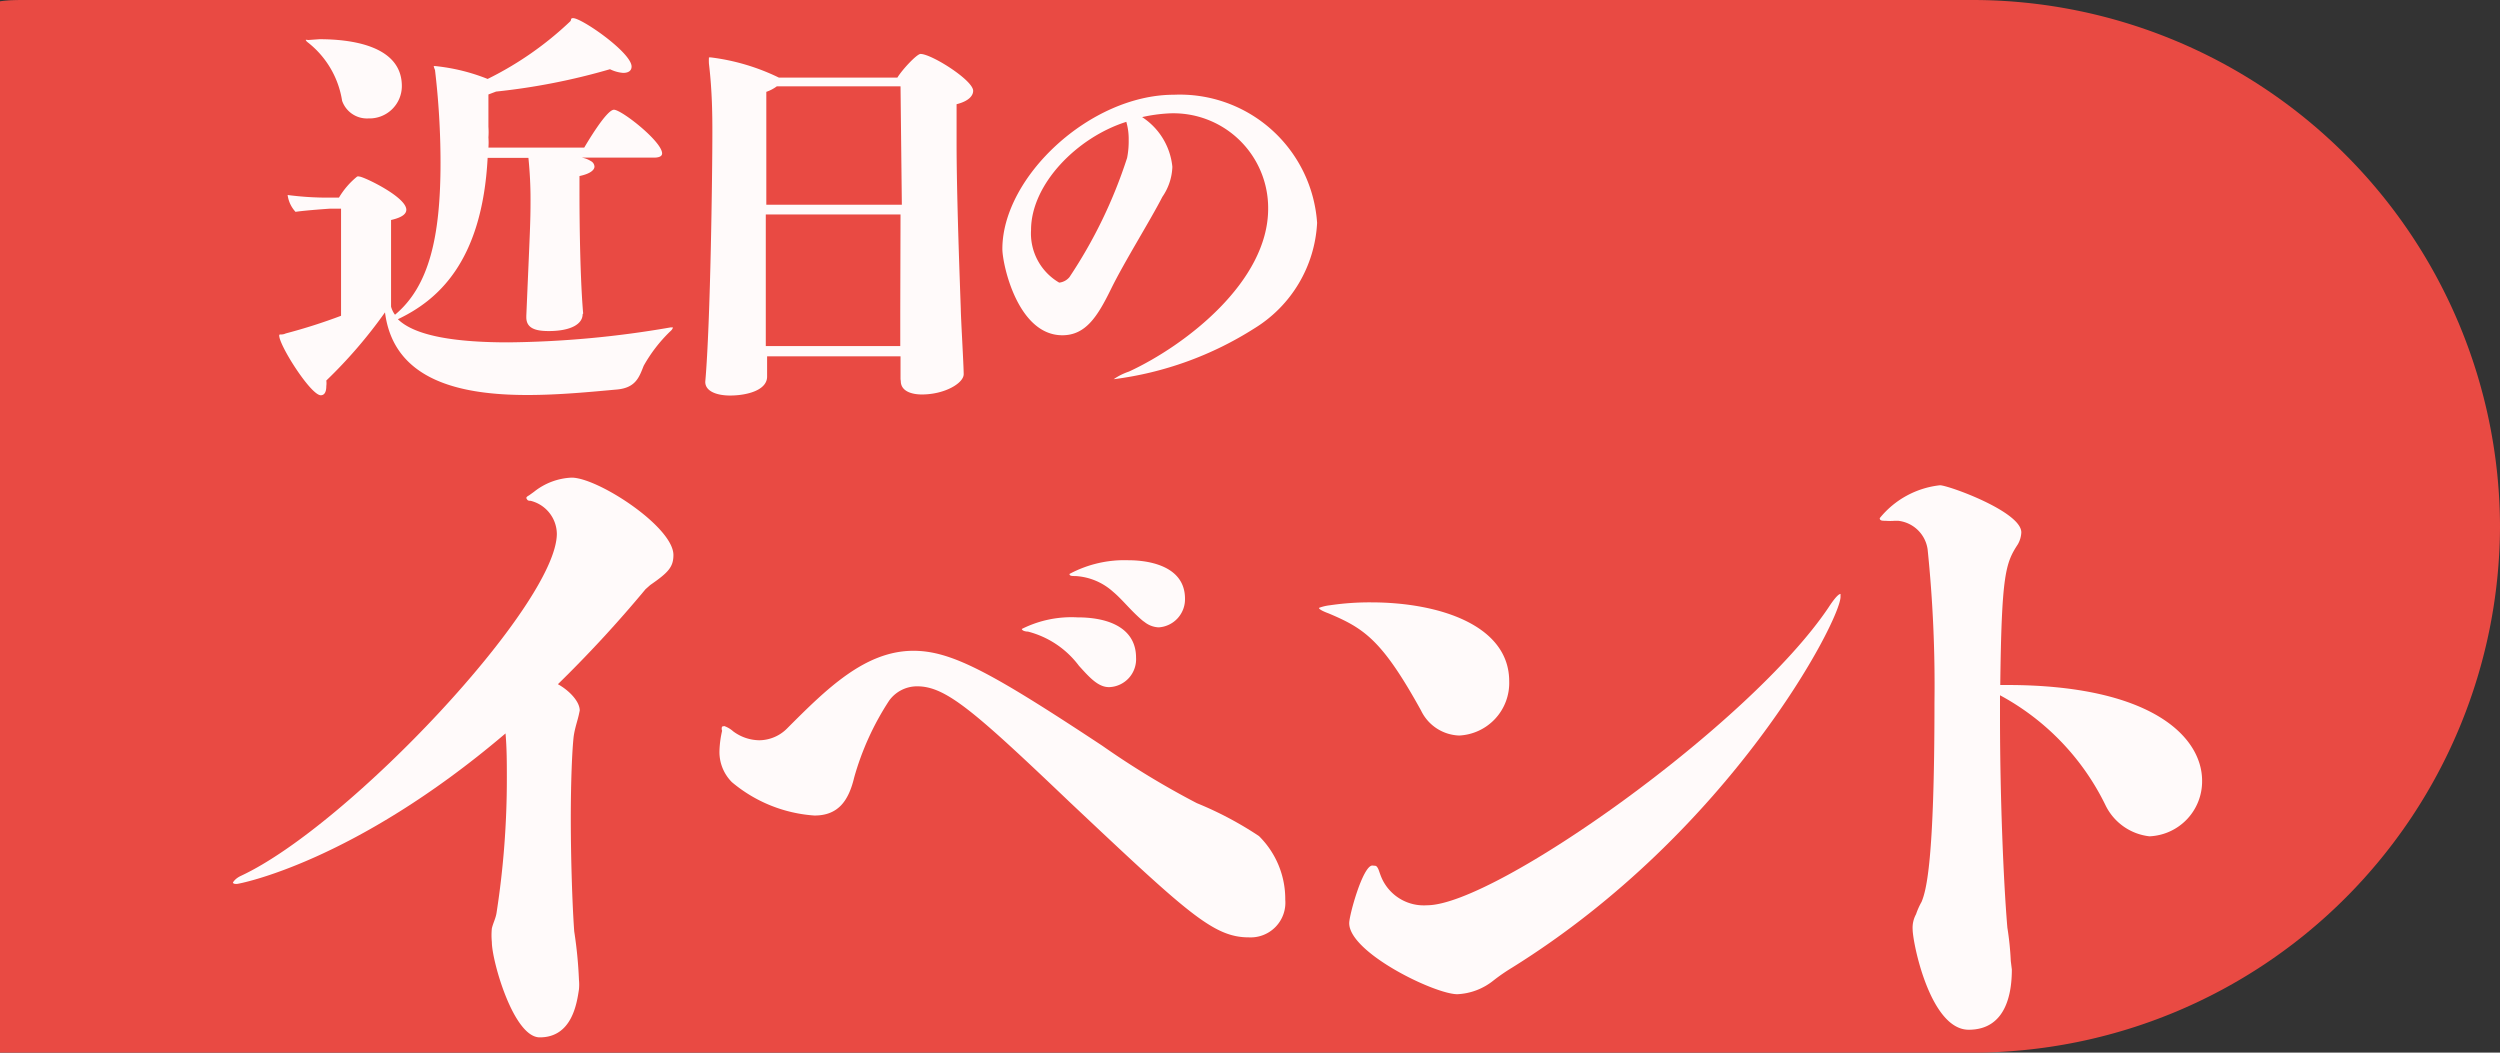 <svg xmlns="http://www.w3.org/2000/svg" viewBox="0 0 95 40"><rect x="0" y="0" width="95" height="40" fill="#333333" stroke="none"/><defs><style>.cls-1{fill:#e94a43;}.cls-2{fill:snow;}</style></defs><title>kinjitunoibento</title><g id="レイヤー_2" data-name="レイヤー 2"><g id="レイヤー_1-2" data-name="レイヤー 1"><path class="cls-1" d="M75,0H1C.66,0,.33,0,0,.05V40c.33,0,.66,0,1,0H75A20.06,20.06,0,0,0,95,20h0A20.06,20.06,0,0,0,75,0Z"/><path class="cls-2" d="M22.14,11.94c0,.37-.44.64-1.29.64-.47,0-.85-.09-.85-.52V12c.14-3.28.16-3.55.16-4.4A15.5,15.5,0,0,0,20.08,6H18.53c-.21,4-1.94,5.43-3.41,6.13.69.68,2.37.88,4.19.88a37.92,37.92,0,0,0,6.18-.57l.08,0,0,0s0,.07-.11.16a5.69,5.69,0,0,0-1,1.3c-.17.43-.3.83-1,.9-1,.09-2.2.21-3.42.21-2.55,0-5.08-.55-5.41-3.14a18.15,18.15,0,0,1-2.23,2.59.82.82,0,0,1,0,.21c0,.24-.08.35-.21.35-.38,0-1.58-1.89-1.58-2.27,0-.08.08,0,.25-.08a21.26,21.26,0,0,0,2.1-.67V7.93h-.43s-.9.06-1.3.12a1.16,1.16,0,0,1-.3-.64,11.64,11.64,0,0,0,1.58.1h.37a3,3,0,0,1,.69-.8.13.13,0,0,1,.09,0c.15,0,1.78.77,1.78,1.26,0,.15-.14.29-.58.39,0,.43,0,1,0,1.61,0,.79,0,1.51,0,1.68a.89.89,0,0,0,.15.31c1.31-1.09,1.73-3,1.73-5.78a30.08,30.08,0,0,0-.21-3.52.86.86,0,0,1-.05-.15h.05a7.34,7.34,0,0,1,2,.49A12.7,12.7,0,0,0,21.66.82c.07-.06,0-.13.12-.13C22.11.69,24,2,24,2.53c0,.15-.11.24-.32.24a1.36,1.36,0,0,1-.5-.14,24.6,24.6,0,0,1-4.33.85l-.29.11s0,.11,0,1.23a2.68,2.68,0,0,1,0,.4,2.55,2.55,0,0,1,0,.39h3.64c.06-.1.84-1.44,1.13-1.44s1.83,1.21,1.83,1.66c0,.14-.19.16-.31.16H22.11a.93.93,0,0,1,.34.13.25.25,0,0,1,.14.21c0,.12-.14.27-.57.36,0,.13,0,.37,0,.64s0,2.95.14,4.58Zm-10-10.45c1.12,0,3.13.21,3.13,1.78A1.23,1.23,0,0,1,14,4.5a1,1,0,0,1-1-.67,3.5,3.5,0,0,0-1.33-2.24s-.05-.05-.05-.07.05,0,.1,0Z"/><path class="cls-2" d="M34.22,14.41l0-.87H29.15v.77c0,.53-.79.72-1.41.72-.46,0-.94-.14-.94-.52v0c.2-2.24.27-8,.27-9.46,0-.55,0-1.54-.13-2.63a1.84,1.84,0,0,1,0-.24s0,0,.06,0a8.21,8.21,0,0,1,2.6.77l0,0,4.5,0c.18-.3.74-.9.88-.9.42,0,2,1,2,1.4,0,.2-.19.4-.63.51,0,.32,0,.83,0,1.47,0,2,.12,5.16.16,6.31,0,.3.11,2.14.11,2.48s-.72.77-1.59.77c-.36,0-.8-.11-.8-.51Zm0-11.13h-4.7a1.47,1.47,0,0,1-.4.21c0,.43,0,2.37,0,4.29h5.15Zm0,4.87H29.1c0,1.92,0,3.75,0,4v1h5.11c0-.48,0-1,0-1.28Z"/><path class="cls-2" d="M40.37,12.74c-1.7,0-2.28-2.7-2.28-3.28,0-2.73,3.33-5.86,6.52-5.86a5.23,5.23,0,0,1,5.44,4.87,5,5,0,0,1-2.37,4,13,13,0,0,1-5.36,1.94.08.08,0,0,1,0,0,2.29,2.29,0,0,1,.58-.29c2.16-1,5.29-3.42,5.29-6.19a3.6,3.6,0,0,0-3.79-3.62,6,6,0,0,0-1,.14,2.55,2.55,0,0,1,1.15,1.89,2.13,2.13,0,0,1-.38,1.14c-.46.9-1.44,2.46-1.95,3.5S41.26,12.74,40.37,12.74Zm-1.19-4a2.16,2.16,0,0,0,1.07,2,.59.59,0,0,0,.39-.21A18.29,18.29,0,0,0,42.83,6a3.24,3.24,0,0,0,.06-.68,2.36,2.36,0,0,0-.09-.69C40.93,5.22,39.18,7,39.18,8.74Z"/><path class="cls-2" d="M22,27.14c-.05.24-.15.5-.2.84-.06.52-.11,1.74-.11,3.12s.05,3.17.13,4.29A16.33,16.33,0,0,1,22,37.23a1.84,1.84,0,0,1,0,.37c-.08.52-.26,1.82-1.49,1.82-1,0-1.82-2.92-1.82-3.62a2.75,2.75,0,0,1,0-.52c.05-.21.15-.39.18-.6a33.09,33.09,0,0,0,.39-5.12c0-.54,0-1.12-.05-1.69C13.43,32.79,9.06,33.59,9,33.59s-.13,0-.15-.05v0s.07-.15.31-.26c4.11-1.92,12-10.32,12-13a1.31,1.31,0,0,0-1-1.25c-.05,0-.1,0-.13-.05L20,18.93c0-.05.06-.08.11-.11l.18-.13a2.46,2.46,0,0,1,1.43-.54c1,0,3.87,1.87,3.87,2.94,0,.46-.2.67-.88,1.14l-.18.16A47.22,47.22,0,0,1,21.2,26c.42.23.83.65.83,1Z"/><path class="cls-2" d="M27.52,27.59a1,1,0,0,1,.34.2,1.69,1.69,0,0,0,1,.34,1.51,1.51,0,0,0,1.07-.47c1.48-1.48,2.94-2.93,4.78-2.93,1.46,0,3,.85,7.18,3.61a31.82,31.82,0,0,0,3.59,2.18,13.35,13.35,0,0,1,2.36,1.25,3.36,3.36,0,0,1,1,2.42,1.32,1.32,0,0,1-1.38,1.43c-1.35,0-2.32-.91-6.79-5.12C37,27,35.94,26.08,34.85,26.08a1.31,1.31,0,0,0-1.06.54,10.52,10.52,0,0,0-1.33,2.92c-.21.88-.6,1.45-1.51,1.45a5.44,5.44,0,0,1-3.14-1.27,1.62,1.62,0,0,1-.47-1.2,3.86,3.86,0,0,1,.1-.75.21.21,0,0,1,0-.16ZM41,25.3A3.51,3.51,0,0,0,39.06,24c-.13,0-.23-.05-.23-.1a4.2,4.2,0,0,1,2.11-.44c1.3,0,2.23.47,2.23,1.53a1.06,1.06,0,0,1-1,1.12C41.74,26.13,41.4,25.74,41,25.3Zm2.45-1.69c-.47-.39-.78-.81-1.15-1.12a2.33,2.33,0,0,0-1.43-.6c-.13,0-.23,0-.23-.08a4.42,4.42,0,0,1,2.26-.52c.39,0,2.13.06,2.13,1.46a1.07,1.07,0,0,1-1,1.09A.93.93,0,0,1,43.46,23.61Z"/><path class="cls-2" d="M54,27c-1.48-2.68-2.16-3.12-3.51-3.69,0,0-.37-.13-.37-.21s0,0,0,0a1.72,1.72,0,0,1,.42-.1,10.23,10.23,0,0,1,1.56-.11c2.57,0,5.25.86,5.25,3a2,2,0,0,1-1.9,2.06A1.67,1.67,0,0,1,54,27Zm-1.74,5.9c.05,0,.1.08.13.16s.07.21.13.34a1.75,1.75,0,0,0,1.71,1c2.58,0,12.3-6.89,15.27-11.34,0,0,.31-.49.44-.49s0,0,0,0,0,.05,0,.11c0,.88-4.16,8.91-12.48,14.09a7.27,7.27,0,0,0-.71.49,2.36,2.36,0,0,1-1.37.52c-.86,0-4.11-1.58-4.11-2.7,0-.31.52-2.19.88-2.19Z"/><path class="cls-2" d="M76.45,36.84c0,.83-.18,2.29-1.64,2.29s-2.13-3.3-2.13-3.82a1.07,1.07,0,0,1,.13-.57,2.68,2.68,0,0,1,.21-.47c.18-.44.49-1.54.49-7.59a50.39,50.39,0,0,0-.26-5.8,1.27,1.27,0,0,0-1.12-1.09H72a2.06,2.06,0,0,1-.34,0c-.13,0-.23,0-.23-.1a3.42,3.42,0,0,1,2.29-1.25c.31,0,3.09,1,3.09,1.79a1,1,0,0,1-.13.45c-.47.72-.62,1.14-.67,5.35h.25c5.46,0,7.42,1.95,7.42,3.64a2.09,2.09,0,0,1-2,2.11A2.12,2.12,0,0,1,80,30.58a9.43,9.43,0,0,0-4-4.16v.83c0,3,.13,6.24.28,8a11.39,11.39,0,0,1,.13,1.27Z"/></g></g></svg>